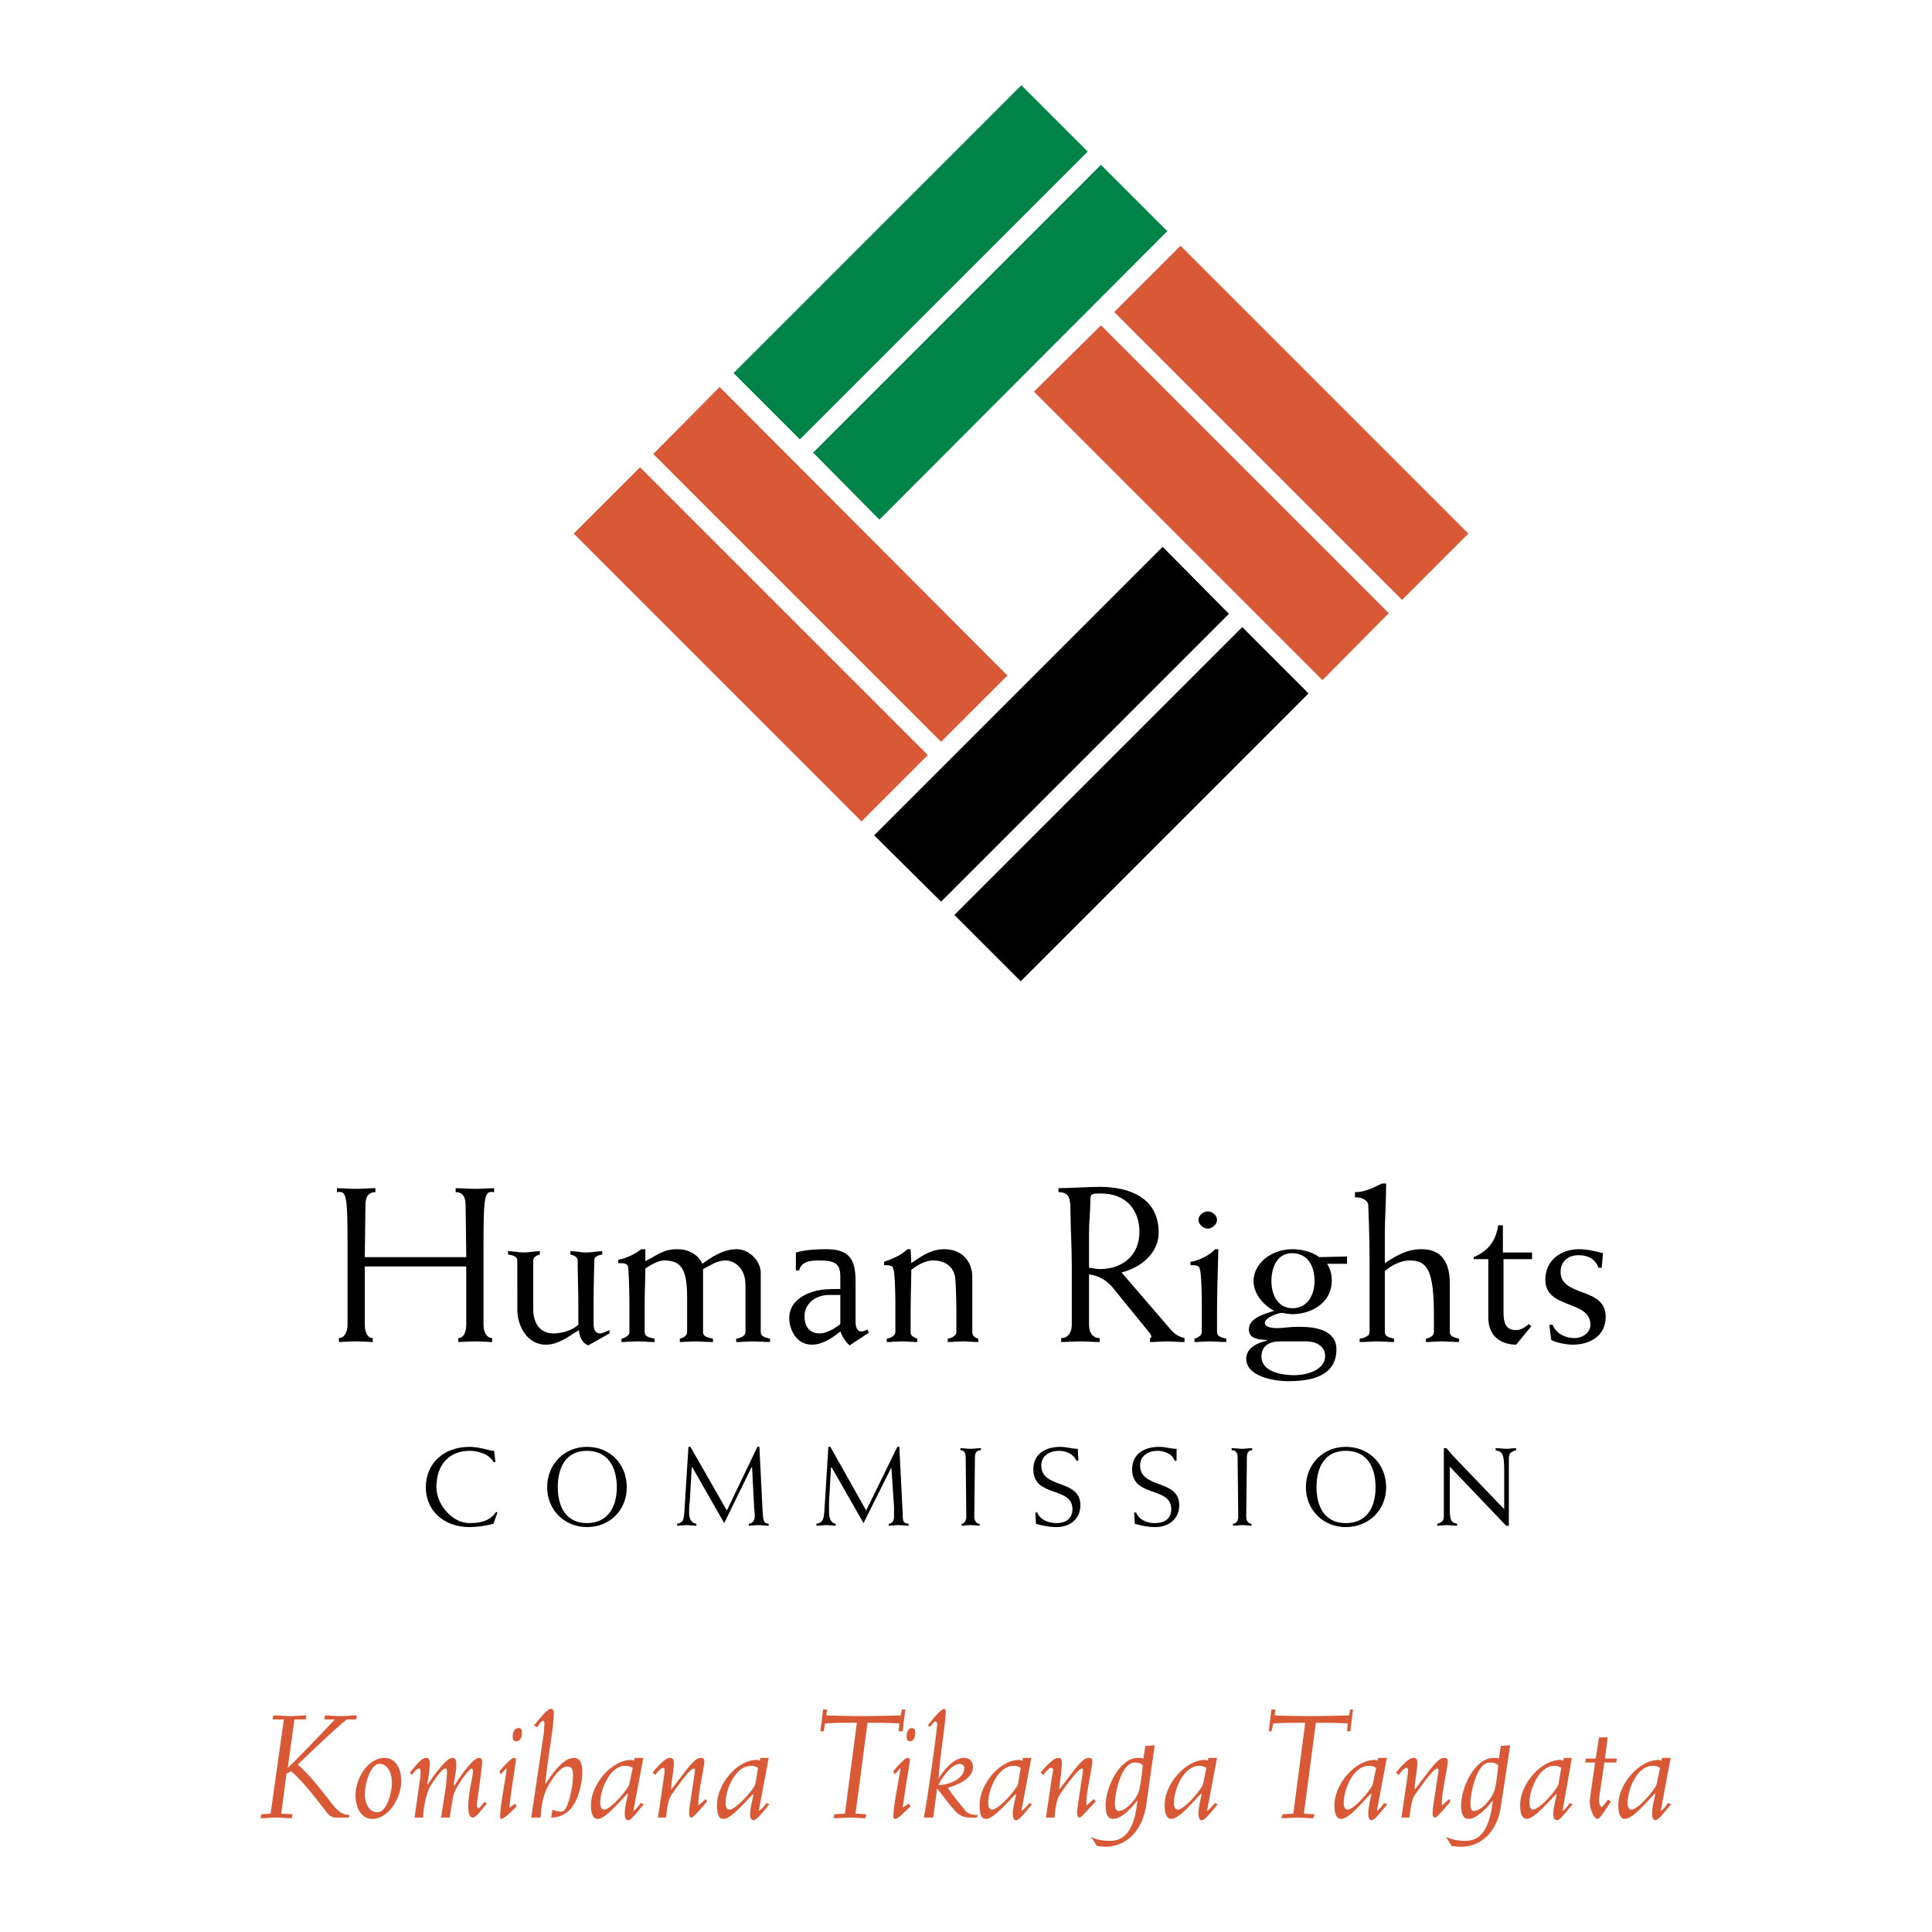 <?xml version="1.0" encoding="utf-8"?>
<!-- Generator: Adobe Illustrator 13.0.0, SVG Export Plug-In . SVG Version: 6.00 Build 14948)  -->
<!DOCTYPE svg PUBLIC "-//W3C//DTD SVG 1.0//EN" "http://www.w3.org/TR/2001/REC-SVG-20010904/DTD/svg10.dtd">
<svg version="1.0" id="Layer_1" xmlns="http://www.w3.org/2000/svg" xmlns:xlink="http://www.w3.org/1999/xlink" x="0px" y="0px"
	 width="192.756px" height="192.756px" viewBox="0 0 192.756 192.756" enable-background="new 0 0 192.756 192.756"
	 xml:space="preserve">
<g>
	<polygon fill-rule="evenodd" clip-rule="evenodd" fill="#FFFFFF" points="0,0 192.756,0 192.756,192.756 0,192.756 0,0 	"/>
	<polygon fill-rule="evenodd" clip-rule="evenodd" fill="#008348" points="73.185,37.222 101.903,8.504 108.521,15.121 
		79.802,43.839 73.185,37.222 	"/>
	<polygon fill-rule="evenodd" clip-rule="evenodd" fill="#008348" points="81.125,45.162 109.844,16.444 116.461,23.061 
		87.743,51.845 81.125,45.162 	"/>
	<polygon fill-rule="evenodd" clip-rule="evenodd" fill="#D95936" points="71.796,38.611 100.514,67.396 93.896,74.012 
		65.179,45.294 71.796,38.611 	"/>
	<polygon fill-rule="evenodd" clip-rule="evenodd" fill="#D95936" points="63.855,46.618 92.573,75.335 85.956,81.953 
		57.238,53.235 63.855,46.618 	"/>
	<polygon fill-rule="evenodd" clip-rule="evenodd" points="130.555,69.182 101.837,97.9 95.22,91.283 123.938,62.565 
		130.555,69.182 	"/>
	<polygon fill-rule="evenodd" clip-rule="evenodd" points="122.614,61.242 93.896,89.959 87.213,83.342 115.997,54.558 
		122.614,61.242 	"/>
	<polygon fill-rule="evenodd" clip-rule="evenodd" fill="#D95936" points="131.944,67.858 103.16,39.074 109.844,32.458 
		138.562,61.175 131.944,67.858 	"/>
	<polygon fill-rule="evenodd" clip-rule="evenodd" fill="#D95936" points="139.885,59.852 111.167,31.134 117.784,24.517 
		146.502,53.235 139.885,59.852 	"/>
	<path fill-rule="evenodd" clip-rule="evenodd" d="M46.519,126.354v5.822c0,0.729-0.265,1.324-0.794,1.324v0.396
		c0.331,0,0.993-0.066,1.721-0.066c0.662,0,1.323,0.066,1.654,0.066V133.5c-0.529,0-0.86-0.596-0.86-1.324v-8.072
		c0-5.029,0.132-5.295,1.059-5.162v-0.396c-0.529,0-1.191,0.066-1.853,0.066c-0.728,0-1.39-0.066-1.985-0.066v0.396
		c0.794,0,0.993,0.596,0.993,1.324l0.066,5.16H36.395l0.066-5.16c0-0.729,0.198-1.324,0.993-1.324v-0.396
		c-0.596,0-1.257,0.066-1.985,0.066c-0.662,0-1.323-0.066-1.853-0.066v0.396c0.926-0.133,1.059,0.133,1.059,5.162v8.072
		c0,0.729-0.331,1.324-0.86,1.324v0.396c0.331,0,0.993-0.066,1.654-0.066c0.728,0,1.39,0.066,1.72,0.066V133.5
		c-0.529,0-0.794-0.596-0.794-1.324v-5.822H46.519L46.519,126.354z"/>
	<path fill-rule="evenodd" clip-rule="evenodd" d="M51.614,130.654c0,1.654,0.993,3.506,2.846,3.506
		c1.257,0,2.316-0.859,3.308-1.455c0,0.596,0.331,1.324,0.926,1.521l2.118-1.191v-0.33c-0.463,0.199-0.728,0.33-0.926,0.33
		c-0.397,0-0.662-0.264-0.662-0.926v-2.25c0-1.785,0.066-3.506,0.066-4.102c0-0.396,0.397-0.529,0.794-0.596v-0.332
		c-0.529,0-1.059,0.133-1.588,0.133s-1.059-0.133-1.588-0.133v0.332c0.264,0.066,0.728,0.199,0.728,0.596
		c0,1.521,0.066,2.977,0.066,4.434v1.984c-0.662,0.596-1.654,0.859-2.515,0.859c-1.323,0-1.985-1.059-1.985-2.381v-4.896
		c0-0.396,0.463-0.529,0.662-0.596v-0.332c-0.53,0-1.059,0.133-1.588,0.133c-0.529,0-1.059-0.133-1.588-0.133v0.332
		c0.463,0.066,0.926,0.199,0.926,0.596V130.654L51.614,130.654z"/>
	<path fill-rule="evenodd" clip-rule="evenodd" d="M70.142,126.617c0.794-0.396,1.39-0.859,2.25-0.859
		c0.86,0,1.985,0.727,1.985,2.447v4.699c0,0.396-0.529,0.596-0.926,0.662v0.33c0.529,0,1.125-0.066,1.654-0.066
		c0.595,0,1.191,0.066,1.72,0.066v-0.33c-0.463-0.133-0.926-0.199-0.926-0.662v-5.889c0-1.258-1.191-2.383-2.382-2.383
		c-1.323,0-2.448,0.729-3.441,1.455c-0.463-0.992-1.456-1.455-2.514-1.455c-1.456,0-2.051,0.662-3.176,1.191v-1.191h-0.397
		c-0.596,0.463-1.522,0.926-2.316,1.059v0.33c0.728,0,0.86,0.066,0.992,0.332c0.066,0.529,0.132,2.447,0.132,3.639v2.912
		c0,0.396-0.529,0.596-0.794,0.662v0.33c0.397,0,0.993-0.066,1.588-0.066c0.53,0,1.125,0.066,1.721,0.066v-0.33
		c-0.529-0.133-0.993-0.199-0.993-0.662v-2.779c0-1.324,0.066-2.646,0.066-3.574c0.596-0.396,1.323-0.793,1.853-0.793
		c1.588,0,2.316,0.662,2.316,3.639v3.508c0,0.396-0.463,0.596-0.728,0.662v0.33c0.397,0,0.926-0.066,1.522-0.066
		c0.595,0,1.125,0.066,1.787,0.066v-0.33c-0.53-0.133-0.993-0.199-0.993-0.662V126.617L70.142,126.617z"/>
	<path fill-rule="evenodd" clip-rule="evenodd" d="M79.405,126.75h0.331c0.198-0.926,1.191-0.992,1.985-0.992
		c1.721,0,2.118,0.396,2.118,1.654v1.191c-0.993,0-1.853,0-2.713,0.264c-1.257,0.396-2.382,1.191-2.382,2.646
		c0,1.059,0.662,2.646,2.25,2.646c1.059,0,2.051-0.66,2.845-1.322c0.265,0.662,0.595,1.125,0.926,1.389l1.919-1.256l-0.132-0.332
		c-0.265,0.133-0.397,0.199-0.662,0.199c-0.331,0-0.529-0.396-0.529-0.926v-4.037c0-2.117-0.529-3.242-2.912-3.242
		c-1.059,0-2.118,0.066-3.044,0.33V126.75L79.405,126.75z M83.839,132.109c-0.596,0.463-1.39,0.926-2.051,0.926
		c-1.059,0-1.522-0.727-1.522-1.719c0-1.324,1.191-2.119,2.448-2.119h1.125V132.109L83.839,132.109z"/>
	<path fill-rule="evenodd" clip-rule="evenodd" d="M90.853,124.633h-0.331c-0.596,0.596-1.39,0.926-2.316,1.256v0.332
		c0.662,0,0.86,0.066,0.926,0.396c0.132,0.266,0.199,2.184,0.199,3.375v2.912c0,0.396-0.529,0.596-0.86,0.662v0.33
		c0.529,0,0.993-0.066,1.522-0.066s0.992,0.066,1.522,0.066v-0.33c-0.397-0.199-0.662-0.266-0.662-0.662v-1.986
		c0-1.521,0.066-3.242,0.066-4.234c0.529-0.396,1.323-0.926,2.184-0.926c1.059,0,1.919,0.463,2.184,1.588
		c0.066,0.463,0.132,2.25,0.132,3.441v2.117c0,0.396-0.529,0.596-0.86,0.662v0.33c0.529,0,1.059-0.066,1.522-0.066
		c0.529,0,1.058,0.066,1.522,0.066v-0.33c-0.397-0.133-0.596-0.332-0.596-0.662v-5.492c0-1.588-1.059-2.779-2.779-2.779
		c-1.39,0-2.316,0.729-3.309,1.389L90.853,124.633L90.853,124.633z"/>
	<path fill-rule="evenodd" clip-rule="evenodd" d="M108.652,122.979c0-0.992,0.133-2.184,0.133-3.176
		c0-0.729,0.132-0.729,1.059-0.729c2.515,0,3.838,1.654,3.838,3.838c0,2.25-1.588,3.705-3.971,3.705
		c-0.396,0-0.794-0.133-1.059-0.133V122.979L108.652,122.979z M106.933,132.176c0,0.729-0.331,1.324-1.06,1.324v0.396
		c0.529,0,1.191-0.066,1.854-0.066c0.794,0,1.455,0.066,1.984,0.066V133.5c-0.728,0-1.059-0.596-1.059-1.324v-5.029
		c1.059,0.133,1.787,0.662,2.316,1.258l3.771,4.631c0.066,0.066,0.133,0.266,0.133,0.332s-0.066,0.133-0.133,0.133v0.396
		c0.529,0,1.125-0.066,1.721-0.066c0.529,0,1.125,0.066,1.72,0.066V133.5c-0.529-0.133-0.926-0.332-1.39-0.861l-4.896-5.689
		c1.919-0.465,3.706-1.92,3.706-3.971c0-3.441-2.846-4.566-5.89-4.566c-1.124,0-3.043,0.133-4.103,0.133v0.396
		c0.993,0,1.191,0.529,1.191,1.721c0,1.588,0.133,3.574,0.133,5.559V132.176L106.933,132.176z"/>
	<path fill-rule="evenodd" clip-rule="evenodd" d="M121.225,124.633c-0.396,0.529-1.72,1.191-2.448,1.256v0.332
		c0.662,0,0.86,0.066,0.927,0.396c0.132,0.266,0.198,2.184,0.198,3.375v2.912c0,0.396-0.529,0.596-0.728,0.662v0.33
		c0.463,0,0.992-0.066,1.456-0.066c0.595,0,1.19,0.066,1.72,0.066v-0.33c-0.463-0.133-0.926-0.199-0.926-0.662v-2.184
		c0-1.391,0.065-3.771,0.132-6.088H121.225L121.225,124.633z M119.57,121.721c0,0.396,0.464,0.861,0.927,0.861
		s0.927-0.465,0.927-0.861c0-0.463-0.464-0.859-0.927-0.859S119.57,121.258,119.57,121.721L119.57,121.721L119.57,121.721z"/>
	<path fill-rule="evenodd" clip-rule="evenodd" d="M130.423,133.83c0.728,0,1.786,0.396,1.786,1.455c0,1.391-1.786,1.92-3.109,1.92
		c-1.191,0-3.242-0.332-3.242-1.854c0-1.125,0.859-1.521,1.853-1.521H130.423L130.423,133.83z M126.85,127.809
		c0-1.389,0.596-2.779,2.051-2.779c1.654,0,2.25,1.391,2.25,2.779c0,1.324-0.662,2.713-2.184,2.713S126.85,129.133,126.85,127.809
		L126.85,127.809L126.85,127.809z M134.393,125.361l-2.778,0.064c-0.662-0.529-1.787-0.793-2.647-0.793
		c-2.25,0-3.904,1.521-3.904,3.176c0,1.191,0.86,2.316,2.052,2.979c-1.059,0.33-2.515,0.727-2.515,1.852
		c0,0.992,1.059,0.992,1.786,1.059v0.066c-0.926,0.199-2.051,0.729-2.051,1.787c0,1.787,2.779,2.25,4.169,2.25
		c1.984,0,4.83-0.332,4.83-3.176c0-1.854-1.919-2.25-3.705-2.25c-0.993,0-1.654,0.131-2.184,0.131c-0.86,0-1.258-0.197-1.258-0.529
		c0-0.529,1.39-0.992,1.654-0.992c0.133,0,0.794,0.133,1.059,0.133c1.854,0,3.971-1.059,3.971-3.375
		c0-0.727-0.198-1.191-0.463-1.654h1.984V125.361L134.393,125.361z"/>
	<path fill-rule="evenodd" clip-rule="evenodd" d="M138.165,126.816c0.661-0.596,1.653-1.059,2.448-1.059
		c1.786,0,2.448,0.926,2.448,5.492v1.654c0,0.396-0.464,0.596-0.795,0.662v0.33c0.464,0,0.993-0.066,1.589-0.066
		s1.125,0.066,1.72,0.066v-0.33c-0.463-0.133-0.926-0.199-0.926-0.662v-4.83c0-2.846-1.456-3.441-2.846-3.441
		c-1.455,0-2.515,0.662-3.639,1.389v-2.779c0-1.719,0.132-3.439,0.132-5.16H137.9c-0.53,0.199-1.522,0.859-2.714,0.859v0.529
		c0.464-0.066,1.324,0.199,1.324,0.795c0,0.197,0.132,2.713,0.132,5.426v7.213c0,0.396-0.529,0.596-0.992,0.662v0.33
		c0.596,0,1.19-0.066,1.72-0.066c0.596,0,1.191,0.066,1.721,0.066v-0.33c-0.463-0.133-0.926-0.199-0.926-0.662V126.816
		L138.165,126.816z"/>
	<path fill-rule="evenodd" clip-rule="evenodd" d="M152.854,125.625v-0.662h-2.911v-2.713h-0.464
		c-0.265,1.654-1.059,2.58-2.448,3.176v0.199h1.456v5.822c0,2.316,1.853,2.713,2.778,2.713l1.522-1.852l-0.265-0.199
		c-0.331,0.266-0.728,0.596-1.258,0.596c-0.794,0-1.257-0.396-1.257-1.721v-5.359H152.854L152.854,125.625z"/>
	<path fill-rule="evenodd" clip-rule="evenodd" d="M154.773,133.697c0.463,0.266,1.588,0.463,2.117,0.463
		c1.721,0,3.309-0.859,3.309-2.779c0-3.043-4.499-1.918-4.499-4.498c0-1.059,0.794-1.654,1.786-1.654
		c0.926,0,1.721,0.396,1.985,1.256h0.33l0.133-1.455c-0.794-0.199-1.588-0.396-2.382-0.396c-1.853,0-3.375,1.125-3.375,3.043
		c0,2.979,4.5,1.986,4.5,4.5c0,0.795-0.794,1.324-1.589,1.324c-0.926,0-1.853-0.465-2.184-1.324h-0.331L154.773,133.697
		L154.773,133.697z"/>
	<path fill-rule="evenodd" clip-rule="evenodd" d="M49.629,150.902l-0.132-0.066c-0.529,0.795-1.324,1.125-2.647,1.125
		c-1.787,0-3.309-1.92-3.309-3.574c0-2.381,1.39-3.639,3.309-3.639c0.86,0,1.985,0.33,2.382,1.125h0.199l-0.132-1.125
		c-0.066,0-0.132,0-0.132,0c-0.265,0-1.323-0.396-2.316-0.396c-2.581,0-4.367,1.654-4.367,4.035c0,2.316,1.787,3.971,4.367,3.971
		c0.728,0,1.654-0.133,2.382-0.33L49.629,150.902L49.629,150.902z"/>
	<path fill-rule="evenodd" clip-rule="evenodd" d="M54.591,148.387c0,2.25,1.721,3.971,3.97,3.971c2.316,0,3.971-1.721,3.971-3.971
		c0-2.314-1.654-4.035-3.971-4.035C56.312,144.352,54.591,146.072,54.591,148.387L54.591,148.387L54.591,148.387z M55.65,148.387
		c0-2.051,0.86-3.639,2.912-3.639s2.978,1.588,2.978,3.639c0,1.986-0.927,3.574-2.978,3.574S55.65,150.373,55.65,148.387
		L55.65,148.387z"/>
	<path fill-rule="evenodd" clip-rule="evenodd" d="M68.884,144.352h-0.199l-0.397,6.352c-0.066,0.992-0.132,1.191-0.728,1.324v0.197
		c0.331,0,0.595-0.064,0.926-0.064s0.662,0.064,0.993,0.064v-0.197c-0.397-0.066-0.728-0.332-0.728-1.125
		c0-0.266,0-0.795,0.066-1.059l0.198-3.441h0.066l3.176,5.559l2.713-5.559h0.066l0.199,3.904c0,0.199,0.066,0.529,0.066,0.926
		c0,0.398-0.132,0.729-0.596,0.795v0.197c0.265,0,0.596-0.064,0.926-0.064c0.397,0,0.728,0.064,1.059,0.064v-0.197
		c-0.463-0.066-0.529-0.199-0.596-1.059l-0.331-6.617h-0.199l-3.044,6.352L68.884,144.352L68.884,144.352z"/>
	<path fill-rule="evenodd" clip-rule="evenodd" d="M82.846,144.352h-0.199l-0.396,6.352c-0.066,0.992-0.199,1.191-0.794,1.324v0.197
		c0.331,0,0.662-0.064,0.993-0.064c0.331,0,0.662,0.064,0.926,0.064v-0.197c-0.331-0.066-0.662-0.332-0.662-1.125
		c0-0.266,0-0.795,0-1.059l0.198-3.441h0.066l3.176,5.559l2.779-5.559l0,0l0.264,3.904c0,0.199,0,0.529,0,0.926
		c0,0.398-0.066,0.729-0.529,0.795v0.197c0.265,0,0.596-0.064,0.927-0.064c0.397,0,0.728,0.064,1.059,0.064v-0.197
		c-0.529-0.066-0.596-0.199-0.596-1.059l-0.331-6.617h-0.199l-3.11,6.352L82.846,144.352L82.846,144.352z"/>
	<path fill-rule="evenodd" clip-rule="evenodd" d="M97.867,144.484c-0.331,0-0.662,0.064-1.059,0.064
		c-0.331,0-0.662-0.064-0.993-0.064v0.197c0.397,0,0.529,0.332,0.529,0.662l0.066,6.021c0,0.33-0.199,0.662-0.463,0.662v0.197
		c0.198,0,0.529-0.064,0.86-0.064c0.397,0,0.728,0.064,0.926,0.064v-0.197c-0.331,0-0.529-0.332-0.529-0.662l0.066-6.021
		c0-0.33,0.133-0.662,0.596-0.662V144.484L97.867,144.484z"/>
	<path fill-rule="evenodd" clip-rule="evenodd" d="M107.594,145.74l-0.066-1.191c-0.595,0-1.125-0.197-1.72-0.197
		c-1.456,0-2.713,0.662-2.713,2.25c0,2.846,3.903,1.654,3.903,3.969c0,0.994-0.728,1.391-1.588,1.391
		c-0.794,0-1.654-0.33-1.919-1.059h-0.198l0.066,1.125c0.661,0.197,1.389,0.33,2.051,0.33c1.323,0,2.382-0.793,2.382-2.184
		c0-2.646-3.903-1.588-3.903-3.969c0-0.994,0.859-1.457,1.786-1.457c0.662,0,1.456,0.33,1.721,0.992H107.594L107.594,145.74z"/>
	<path fill-rule="evenodd" clip-rule="evenodd" d="M117.387,145.74v-1.191c-0.596,0-1.125-0.197-1.72-0.197
		c-1.456,0-2.714,0.662-2.714,2.25c0,2.846,3.904,1.654,3.904,3.969c0,0.994-0.728,1.391-1.654,1.391
		c-0.728,0-1.588-0.33-1.853-1.059h-0.198l0.066,1.125c0.661,0.197,1.323,0.33,2.051,0.33c1.323,0,2.382-0.793,2.382-2.184
		c0-2.646-3.903-1.588-3.903-3.969c0-0.994,0.859-1.457,1.72-1.457c0.729,0,1.522,0.33,1.721,0.992H117.387L117.387,145.74z"/>
	<path fill-rule="evenodd" clip-rule="evenodd" d="M124.931,144.484c-0.331,0-0.662,0.064-0.993,0.064
		c-0.33,0-0.661-0.064-1.059-0.064v0.197c0.464,0,0.596,0.332,0.596,0.662l0.066,6.021c0,0.33-0.198,0.662-0.529,0.662v0.197
		c0.265,0,0.596-0.064,0.926-0.064c0.331,0,0.662,0.064,0.927,0.064v-0.197c-0.331,0-0.529-0.332-0.529-0.662l0.066-6.021
		c0-0.33,0.132-0.662,0.529-0.662V144.484L124.931,144.484z"/>
	<path fill-rule="evenodd" clip-rule="evenodd" d="M130.29,148.387c0,2.25,1.721,3.971,3.971,3.971c2.315,0,4.036-1.721,4.036-3.971
		c0-2.314-1.721-4.035-4.036-4.035C132.011,144.352,130.29,146.072,130.29,148.387L130.29,148.387L130.29,148.387z M131.349,148.387
		c0-2.051,0.86-3.639,2.912-3.639c2.117,0,2.978,1.588,2.978,3.639c0,1.986-0.86,3.574-2.978,3.574
		C132.209,151.961,131.349,150.373,131.349,148.387L131.349,148.387z"/>
	<path fill-rule="evenodd" clip-rule="evenodd" d="M144.054,151.166c0,0.529-0.133,0.729-0.662,0.861v0.197
		c0.266,0,0.596-0.064,0.993-0.064c0.33,0,0.661,0.064,0.992,0.064v-0.197c-0.596-0.133-0.728-0.332-0.728-1.457v-4.234l5.624,5.889
		h0.265v-6.682c0-0.529,0.133-0.662,0.728-0.861v-0.197c-0.33,0-0.661,0.064-0.926,0.064c-0.331,0-0.662-0.064-1.125-0.064v0.197
		c0.729,0.199,0.86,0.332,0.86,2.25v3.639l-4.698-4.896c-0.396-0.396-0.728-0.793-1.059-1.189h-0.265V151.166L144.054,151.166z"/>
	<path fill-rule="evenodd" clip-rule="evenodd" fill="#D95936" d="M29.182,181.01l-1.125-0.066l0.529-3.971l0.463-0.264
		c1.191,1.059,2.316,2.514,3.441,3.971c0.198,0.33,0.595,0.66,0.993,0.66h1.323l0.066-0.264c-0.794,0-1.191-0.396-1.918-1.324
		c-0.927-1.191-1.919-2.514-3.243-3.705c1.456-1.391,3.573-3.441,4.896-4.5h0.926l0.066-0.396c-0.529,0-1.059,0.066-1.588,0.066
		s-1.125-0.066-1.588-0.066l-0.066,0.396h1.059c-1.588,1.654-3.11,3.309-4.698,4.83v-0.066l0.662-4.764h1.125l0.066-0.396
		c-0.53,0-1.125,0.066-1.654,0.066s-1.059-0.066-1.654-0.066l-0.066,0.396h1.125l-1.323,9.396l-0.926,0.066l-0.066,0.396
		c0.463,0,0.993-0.066,1.522-0.066s1.059,0.066,1.588,0.066L29.182,181.01L29.182,181.01z"/>
	<path fill-rule="evenodd" clip-rule="evenodd" fill="#D95936" d="M35.468,179.09c0,1.391,0.662,2.383,1.654,2.383
		c1.72,0,2.912-2.184,2.912-3.771c0-1.391-0.662-2.316-1.654-2.316C36.659,175.385,35.468,177.502,35.468,179.09L35.468,179.09
		L35.468,179.09z M36.395,178.959c0-0.861,0.53-2.979,1.456-2.979s1.257,1.059,1.257,1.918c0,0.795-0.463,2.912-1.456,2.912
		C36.726,180.811,36.395,179.752,36.395,178.959L36.395,178.959L36.395,178.959z"/>
	<path fill-rule="evenodd" clip-rule="evenodd" fill="#D95936" d="M44.865,181.34l0.331-2.051c0.132-0.859,1.588-2.846,1.853-2.846
		c0.066,0,0.133,0.066,0.133,0.332c0,0.197-0.133,0.926-0.265,1.588c-0.132,0.727-0.198,1.455-0.198,1.852
		c0,0.729,0.132,1.125,0.463,1.125c0.331,0,0.86-0.793,1.389-1.389l-0.198-0.199c-0.132,0.133-0.529,0.662-0.662,0.662
		c-0.066,0-0.133-0.133-0.133-0.396c0-0.266,0.53-3.574,0.53-4.236c0-0.264-0.066-0.396-0.331-0.396
		c-0.662,0-2.117,2.25-2.448,2.779h-0.066c0.066-0.729,0.265-1.389,0.265-2.051c0-0.596-0.133-0.729-0.397-0.729
		c-0.595,0-1.853,1.721-2.448,2.646h-0.066c0.132-0.727,0.265-1.455,0.265-2.184c0-0.396-0.199-0.463-0.397-0.463
		c-0.529,0-1.257,1.125-1.588,1.455l0.198,0.266c0.132-0.199,0.463-0.662,0.728-0.662c0.066,0,0.132,0.066,0.132,0.199
		c0,0.33,0,0.662-0.066,0.992l-0.529,3.705h0.86c0-0.859,0.265-2.25,0.662-3.043c0.199-0.332,1.191-1.854,1.522-1.854
		c0.132,0,0.198,0.066,0.198,0.332c0,0.264-0.066,0.926-0.132,1.588l-0.463,2.977H44.865L44.865,181.34z"/>
	<path fill-rule="evenodd" clip-rule="evenodd" fill="#D95936" d="M51.416,179.951l-0.596,0.396
		c0.132-1.521,0.662-4.566,0.662-4.764c0-0.133-0.066-0.199-0.198-0.199c-0.331,0-1.257,1.125-1.456,1.324l0.132,0.33l0.53-0.596
		h0.066c-0.132,1.191-0.662,3.771-0.662,4.766c0,0.197,0.066,0.264,0.132,0.264c0.331,0,1.323-1.059,1.522-1.258L51.416,179.951
		L51.416,179.951z M51.151,173.268c0,0.33,0.132,0.463,0.331,0.463c0.463,0,0.596-0.463,0.596-0.859
		c0-0.332-0.132-0.463-0.331-0.463C51.283,172.408,51.151,172.871,51.151,173.268L51.151,173.268L51.151,173.268z"/>
	<path fill-rule="evenodd" clip-rule="evenodd" fill="#D95936" d="M53.93,181.34c0.066-0.859,0.132-1.521,0.397-2.314
		c0.198-0.729,1.389-2.779,2.25-2.779c0.463,0,0.595,0.264,0.595,0.859c0,1.258-0.529,3.639-1.125,3.639
		c-0.463,0-0.794-0.131-0.926-0.197l-0.133,0.793c1.059,0,1.919-0.596,2.382-1.521c0.397-0.729,0.728-1.984,0.728-3.043
		c0-0.662-0.132-1.391-0.86-1.391c-1.125,0-2.316,1.854-2.845,2.646l0,0c0.265-2.779,0.86-5.689,0.86-7.146
		c0-0.264-0.132-0.396-0.265-0.396c-0.463,0-1.389,1.324-1.72,1.654l0.331,0.199c0.066-0.133,0.397-0.662,0.595-0.662
		c0,0,0.066,0,0.133,0.199c0,0.131-0.066,0.793-0.066,0.992l-1.257,8.469H53.93L53.93,181.34z"/>
	<path fill-rule="evenodd" clip-rule="evenodd" fill="#D95936" d="M62.796,177.965c-0.066,0.465-1.853,2.582-2.514,2.582
		c-0.265,0-0.397-0.266-0.397-0.662c0-1.391,0.993-3.705,2.448-3.705c0.265,0,0.463,0,0.794,0.197L62.796,177.965L62.796,177.965z
		 M63.326,175.385l-0.066,0.266c-0.066,0-0.198-0.066-0.265-0.066c-1.985,0-4.037,2.447-4.037,4.5c0,0.992,0.265,1.389,0.662,1.389
		c0.86,0,2.382-1.984,2.978-2.514h0.066c-0.066,0.33-0.331,1.322-0.331,1.984c0,0.463,0.132,0.662,0.331,0.662
		c0.397,0,1.258-1.324,1.588-1.588l-0.331-0.133c-0.199,0.264-0.397,0.596-0.728,0.795l0.992-5.295H63.326L63.326,175.385z"/>
	<path fill-rule="evenodd" clip-rule="evenodd" fill="#D95936" d="M66.436,181.34c0.198-1.455,0.265-1.918,0.728-2.514
		c0.794-1.125,1.72-2.383,2.051-2.383c0.066,0,0.133,0.066,0.133,0.133c0,0.264-0.596,3.771-0.596,4.234
		c0,0.398,0.066,0.529,0.265,0.529s1.324-1.389,1.522-1.588l-0.132-0.264l-0.728,0.66c0-0.131,0-0.264,0-0.396
		c0-0.926,0.596-3.506,0.596-4.035c0-0.266-0.132-0.332-0.397-0.332c-0.463,0-1.059,0.729-1.853,1.787l-1.059,1.389l0,0
		c0-0.859,0.265-1.852,0.265-2.713c0-0.33-0.132-0.463-0.397-0.463c-0.529,0-1.39,1.059-1.721,1.455l0.265,0.266
		c0.066-0.199,0.595-0.729,0.728-0.729s0.199,0.066,0.199,0.199c0,0.066,0,0.33-0.066,0.729l-0.595,4.035H66.436L66.436,181.34z"/>
	<path fill-rule="evenodd" clip-rule="evenodd" fill="#D95936" d="M75.369,177.965c-0.066,0.465-1.919,2.582-2.581,2.582
		c-0.265,0-0.397-0.266-0.397-0.662c0-1.391,0.993-3.705,2.515-3.705c0.199,0,0.397,0,0.728,0.197L75.369,177.965L75.369,177.965z
		 M75.832,175.385v0.266c-0.132,0-0.199-0.066-0.331-0.066c-1.985,0-3.97,2.447-3.97,4.5c0,0.992,0.198,1.389,0.662,1.389
		c0.794,0,2.382-1.984,2.978-2.514l0,0c0,0.33-0.331,1.322-0.331,1.984c0,0.463,0.132,0.662,0.331,0.662
		c0.397,0,1.323-1.324,1.588-1.588l-0.265-0.133c-0.198,0.264-0.463,0.596-0.794,0.795l0.993-5.295H75.832L75.832,175.385z"/>
	<path fill-rule="evenodd" clip-rule="evenodd" fill="#D95936" d="M83.243,181.01l-0.066,0.396c0.529,0,1.059-0.066,1.588-0.066
		s1.059,0.066,1.588,0.066l0.066-0.396l-1.059-0.066l1.191-9.064c0.86,0,2.117,0,3.176,0.064l-0.066,0.795h0.397l0.265-2.184h-0.331
		l-0.132,0.596c-0.529,0-2.382,0.066-3.706,0.066c-1.787,0-3.176-0.066-3.706-0.066l0.066-0.596h-0.397l-0.265,2.184h0.331
		l0.132-0.795c1.059-0.064,2.117-0.064,3.176-0.064l-1.191,9.064L83.243,181.01L83.243,181.01z"/>
	<path fill-rule="evenodd" clip-rule="evenodd" fill="#D95936" d="M90.654,179.951l-0.596,0.396
		c0.199-1.521,0.728-4.566,0.728-4.764c0-0.133-0.066-0.199-0.265-0.199c-0.265,0-1.257,1.125-1.39,1.324l0.132,0.33l0.529-0.596
		h0.066c-0.199,1.191-0.728,3.771-0.728,4.766c0,0.197,0.066,0.264,0.199,0.264c0.331,0,1.257-1.059,1.521-1.258L90.654,179.951
		L90.654,179.951z M90.456,173.268c0,0.33,0.132,0.463,0.331,0.463c0.397,0,0.529-0.463,0.529-0.859
		c0-0.332-0.132-0.463-0.331-0.463C90.588,172.408,90.456,172.871,90.456,173.268L90.456,173.268L90.456,173.268z"/>
	<path fill-rule="evenodd" clip-rule="evenodd" fill="#D95936" d="M93.103,181.34l0.397-2.91c0.463,0.596,1.522,1.984,1.787,2.25
		c0.397,0.396,0.794,0.66,1.522,0.66h0.662l0.066-0.264c-0.662,0-0.993-0.133-1.257-0.463c-0.596-0.729-1.191-1.457-1.72-2.25
		c0.992-0.266,2.514-0.928,2.514-2.053c0-0.594-0.331-0.926-0.926-0.926c-0.993,0-2.118,1.324-2.515,2.117l0,0
		c0.132-2.184,0.728-5.756,0.728-6.682c0-0.199-0.066-0.332-0.132-0.332c-0.397,0-1.39,1.324-1.654,1.654l0.199,0.133
		c0.132-0.066,0.396-0.529,0.529-0.529c0.066,0,0.199,0.066,0.199,0.264c0,0.662-0.993,7.609-1.323,9.33H93.103L93.103,181.34z
		 M96.212,176.377c0,1.125-1.588,1.721-2.581,1.721c0.265-0.662,1.323-2.117,2.118-2.117
		C96.014,175.98,96.212,176.18,96.212,176.377L96.212,176.377L96.212,176.377z"/>
	<path fill-rule="evenodd" clip-rule="evenodd" fill="#D95936" d="M101.572,177.965c-0.066,0.465-1.919,2.582-2.58,2.582
		c-0.265,0-0.397-0.266-0.397-0.662c0-1.391,0.992-3.705,2.515-3.705c0.198,0,0.396,0,0.728,0.197L101.572,177.965L101.572,177.965z
		 M102.036,175.385v0.266c-0.133,0-0.199-0.066-0.331-0.066c-1.985,0-3.971,2.447-3.971,4.5c0,0.992,0.199,1.389,0.662,1.389
		c0.794,0,2.382-1.984,2.978-2.514l0,0c0,0.33-0.331,1.322-0.331,1.984c0,0.463,0.133,0.662,0.331,0.662
		c0.396,0,1.323-1.324,1.588-1.588l-0.265-0.133c-0.198,0.264-0.463,0.596-0.794,0.795l0.992-5.295H102.036L102.036,175.385z"/>
	<path fill-rule="evenodd" clip-rule="evenodd" fill="#D95936" d="M105.212,181.34c0.132-1.455,0.265-1.918,0.661-2.514
		c0.795-1.125,1.787-2.383,2.052-2.383c0.066,0,0.132,0.066,0.132,0.133c0,0.264-0.595,3.771-0.595,4.234
		c0,0.398,0.132,0.529,0.265,0.529c0.198,0,1.323-1.389,1.588-1.588l-0.198-0.264l-0.729,0.66c0-0.131,0-0.264,0-0.396
		c0-0.926,0.596-3.506,0.596-4.035c0-0.266-0.133-0.332-0.396-0.332c-0.464,0-1.06,0.729-1.854,1.787l-1.059,1.389l0,0
		c0.066-0.859,0.265-1.852,0.265-2.713c0-0.33-0.066-0.463-0.396-0.463c-0.464,0-1.39,1.059-1.721,1.455l0.265,0.266
		c0.132-0.199,0.596-0.729,0.728-0.729c0.133,0,0.265,0.066,0.265,0.199c0,0.066-0.065,0.33-0.132,0.729l-0.596,4.035H105.212
		L105.212,181.34z"/>
	<path fill-rule="evenodd" clip-rule="evenodd" fill="#D95936" d="M114.277,174.193l-0.198,1.258
		c-0.133-0.066-0.331-0.066-0.53-0.066c-1.918,0-3.242,3.045-3.242,4.699c0,0.992,0.265,1.389,0.729,1.389
		c0.926,0,1.918-1.191,2.448-1.854l0,0c-0.199,2.053-0.795,4.17-2.912,4.037c-0.595,0-1.257-0.133-1.721-0.396l0.596,0.926
		c0.199,0,0.53,0.066,0.794,0.066c2.448,0,3.772-1.984,4.103-4.037l0.86-6.088L114.277,174.193L114.277,174.193z M111.233,179.885
		c0-0.859,0.596-4.037,1.985-4.037c0.396,0,0.595,0.066,0.794,0.266c-0.066,0.727-0.133,1.455-0.331,2.381
		c-0.133,0.795-1.257,2.186-2.051,2.186C111.365,180.68,111.233,180.48,111.233,179.885L111.233,179.885L111.233,179.885z"/>
	<path fill-rule="evenodd" clip-rule="evenodd" fill="#D95936" d="M120.034,177.965c-0.066,0.465-1.854,2.582-2.515,2.582
		c-0.265,0-0.397-0.266-0.397-0.662c0-1.391,0.993-3.705,2.515-3.705c0.198,0,0.397,0,0.729,0.197L120.034,177.965L120.034,177.965z
		 M120.563,175.385l-0.066,0.266c-0.066,0-0.198-0.066-0.265-0.066c-1.985,0-4.036,2.447-4.036,4.5c0,0.992,0.265,1.389,0.661,1.389
		c0.86,0,2.382-1.984,2.978-2.514h0.066c-0.066,0.33-0.331,1.322-0.331,1.984c0,0.463,0.133,0.662,0.331,0.662
		c0.397,0,1.323-1.324,1.588-1.588l-0.265-0.133c-0.265,0.264-0.463,0.596-0.794,0.795l0.993-5.295H120.563L120.563,175.385z"/>
	<path fill-rule="evenodd" clip-rule="evenodd" fill="#D95936" d="M127.975,181.01l-0.133,0.396c0.529,0,1.059-0.066,1.588-0.066
		s1.059,0.066,1.589,0.066l0.132-0.396l-1.059-0.066l1.191-9.064c0.859,0,2.117,0,3.176,0.064l-0.066,0.795h0.331l0.265-2.184
		h-0.265l-0.132,0.596c-0.596,0-2.383,0.066-3.772,0.066c-1.72,0-3.176-0.066-3.64-0.066l0.066-0.596h-0.396l-0.265,2.184h0.265
		l0.198-0.795c1.059-0.064,2.117-0.064,3.176-0.064l-1.19,9.064L127.975,181.01L127.975,181.01z"/>
	<path fill-rule="evenodd" clip-rule="evenodd" fill="#D95936" d="M136.974,177.965c-0.066,0.465-1.853,2.582-2.515,2.582
		c-0.265,0-0.396-0.266-0.396-0.662c0-1.391,0.992-3.705,2.448-3.705c0.264,0,0.463,0,0.794,0.197L136.974,177.965L136.974,177.965z
		 M137.503,175.385l-0.066,0.266c-0.066,0-0.198-0.066-0.265-0.066c-1.985,0-4.036,2.447-4.036,4.5c0,0.992,0.265,1.389,0.661,1.389
		c0.86,0,2.383-1.984,2.978-2.514h0.066c-0.066,0.33-0.33,1.322-0.33,1.984c0,0.463,0.132,0.662,0.33,0.662
		c0.397,0,1.258-1.324,1.588-1.588l-0.33-0.133c-0.198,0.264-0.397,0.596-0.729,0.795l0.993-5.295H137.503L137.503,175.385z"/>
	<path fill-rule="evenodd" clip-rule="evenodd" fill="#D95936" d="M140.613,181.34c0.198-1.455,0.264-1.918,0.728-2.514
		c0.794-1.125,1.721-2.383,2.051-2.383c0.066,0,0.133,0.066,0.133,0.133c0,0.264-0.596,3.771-0.596,4.234
		c0,0.398,0.066,0.529,0.265,0.529s1.323-1.389,1.521-1.588l-0.132-0.264l-0.728,0.66c0-0.131,0-0.264,0-0.396
		c0-0.926,0.596-3.506,0.596-4.035c0-0.266-0.133-0.332-0.397-0.332c-0.463,0-1.059,0.729-1.853,1.787l-1.059,1.389l0,0
		c0-0.859,0.265-1.852,0.265-2.713c0-0.33-0.133-0.463-0.397-0.463c-0.529,0-1.39,1.059-1.721,1.455l0.265,0.266
		c0.066-0.199,0.596-0.729,0.729-0.729c0.132,0,0.198,0.066,0.198,0.199c0,0.066,0,0.33-0.066,0.729l-0.596,4.035H140.613
		L140.613,181.34z"/>
	<path fill-rule="evenodd" clip-rule="evenodd" fill="#D95936" d="M149.744,174.193l-0.198,1.258
		c-0.198-0.066-0.331-0.066-0.529-0.066c-1.919,0-3.242,3.045-3.242,4.699c0,0.992,0.265,1.389,0.728,1.389
		c0.86,0,1.919-1.191,2.448-1.854l0,0c-0.265,2.053-0.794,4.17-2.911,4.037c-0.596,0-1.258-0.133-1.787-0.396l0.596,0.926
		c0.198,0,0.529,0.066,0.86,0.066c2.448,0,3.771-1.984,4.036-4.037l0.927-6.088L149.744,174.193L149.744,174.193z M146.7,179.885
		c0-0.859,0.596-4.037,1.919-4.037c0.464,0,0.596,0.066,0.86,0.266c-0.066,0.727-0.132,1.455-0.331,2.381
		c-0.198,0.795-1.257,2.186-2.117,2.186C146.833,180.68,146.7,180.48,146.7,179.885L146.7,179.885L146.7,179.885z"/>
	<path fill-rule="evenodd" clip-rule="evenodd" fill="#D95936" d="M155.501,177.965c-0.066,0.465-1.853,2.582-2.581,2.582
		c-0.198,0-0.33-0.266-0.33-0.662c0-1.391,0.992-3.705,2.448-3.705c0.265,0,0.396,0,0.728,0.197L155.501,177.965L155.501,177.965z
		 M156.03,175.385l-0.066,0.266c-0.065,0-0.198-0.066-0.264-0.066c-1.985,0-4.037,2.447-4.037,4.5c0,0.992,0.265,1.389,0.662,1.389
		c0.794,0,2.382-1.984,2.978-2.514l0,0c0,0.33-0.331,1.322-0.331,1.984c0,0.463,0.133,0.662,0.397,0.662
		c0.331,0,1.257-1.324,1.521-1.588l-0.265-0.133c-0.198,0.264-0.396,0.596-0.728,0.795l0.926-5.295H156.03L156.03,175.385z"/>
	<path fill-rule="evenodd" clip-rule="evenodd" fill="#D95936" d="M158.214,175.451l-0.065,0.396h0.992
		c-0.066,0.662-0.529,3.375-0.529,3.971c0,0.463,0.331,1.654,0.794,1.654c0.265,0,1.125-1.521,1.323-1.721l-0.265-0.199
		c-0.198,0.133-0.529,0.729-0.662,0.729c-0.132,0-0.265-0.33-0.265-0.596c0-0.529,0.464-3.242,0.529-3.838h1.191l0.066-0.396h-1.191
		l0.265-2.117h-0.86l-0.33,2.117H158.214L158.214,175.451z"/>
	<path fill-rule="evenodd" clip-rule="evenodd" fill="#D95936" d="M165.294,177.965c-0.065,0.465-1.853,2.582-2.514,2.582
		c-0.265,0-0.397-0.266-0.397-0.662c0-1.391,0.992-3.705,2.448-3.705c0.265,0,0.463,0,0.794,0.197L165.294,177.965L165.294,177.965z
		 M165.824,175.385l-0.066,0.266c-0.066,0-0.199-0.066-0.265-0.066c-1.985,0-4.037,2.447-4.037,4.5c0,0.992,0.265,1.389,0.662,1.389
		c0.86,0,2.382-1.984,2.978-2.514h0.066c-0.066,0.33-0.331,1.322-0.331,1.984c0,0.463,0.132,0.662,0.331,0.662
		c0.396,0,1.257-1.324,1.588-1.588l-0.331-0.133c-0.198,0.264-0.396,0.596-0.728,0.795l0.992-5.295H165.824L165.824,175.385z"/>
</g>
</svg>
